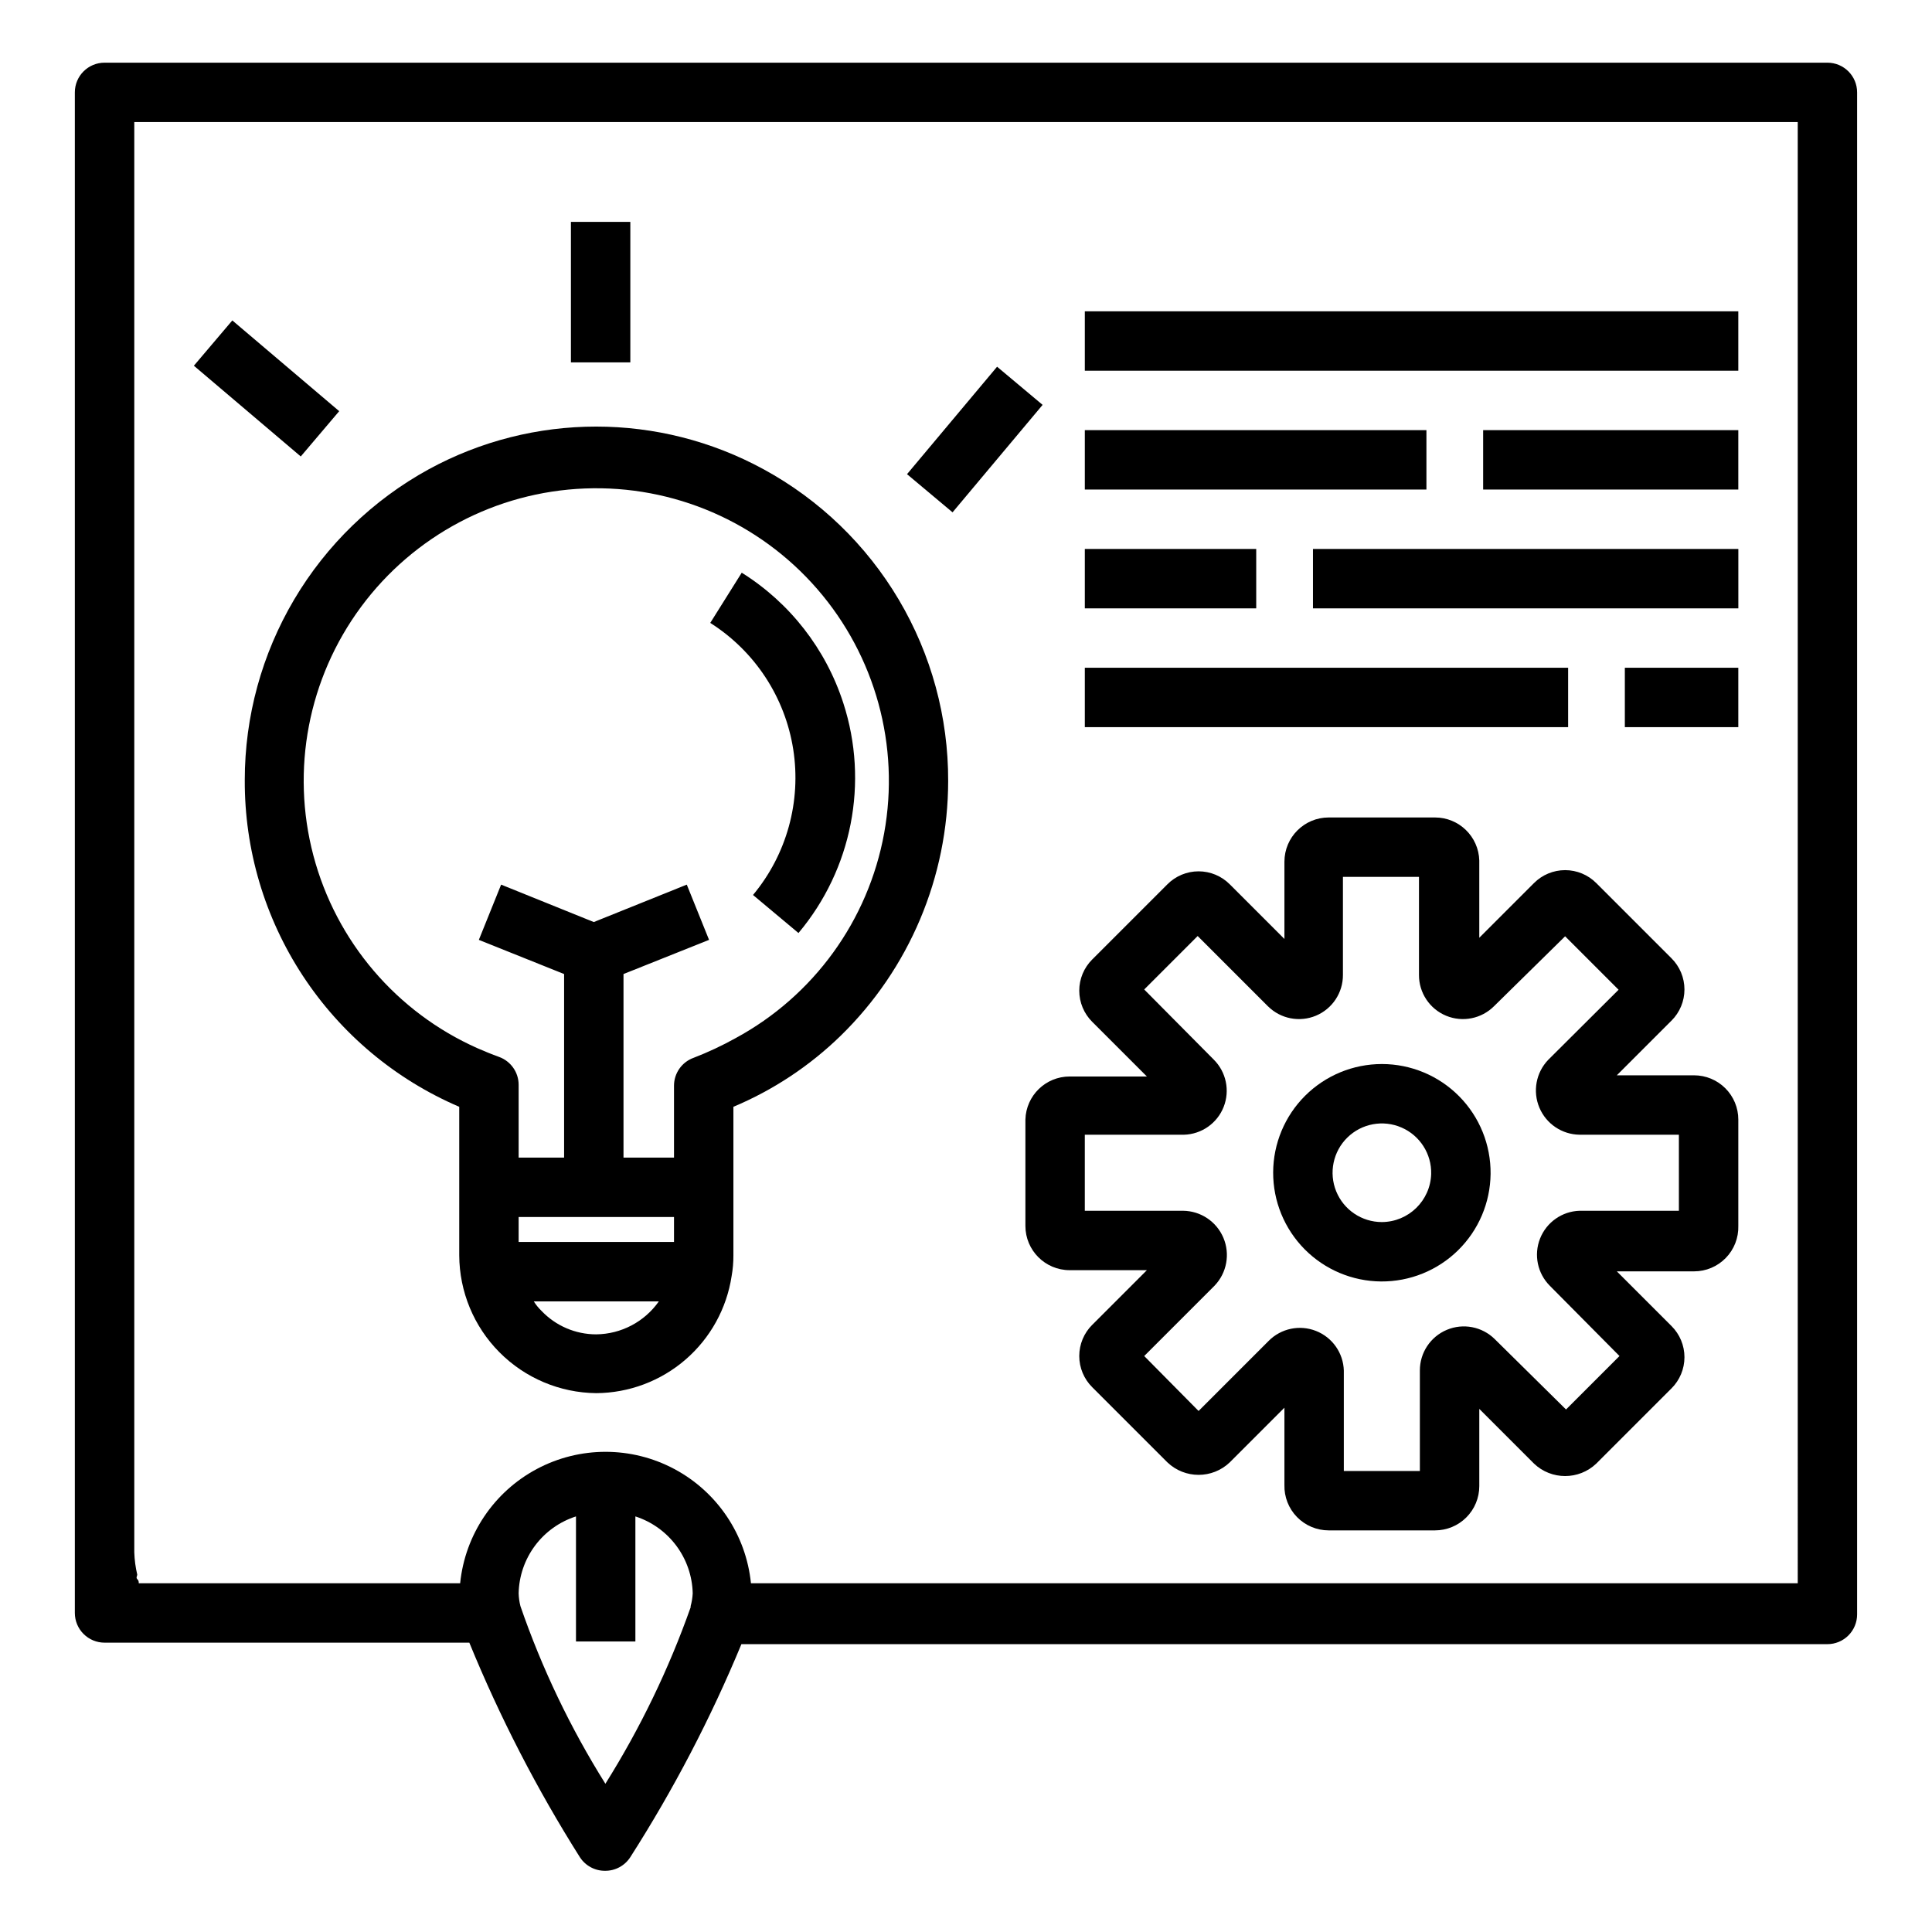 <?xml version="1.0" encoding="UTF-8"?>
<!-- Uploaded to: SVG Repo, www.svgrepo.com, Generator: SVG Repo Mixer Tools -->
<svg fill="#000000" width="800px" height="800px" version="1.1" viewBox="144 144 512 512" xmlns="http://www.w3.org/2000/svg">
 <g>
  <path d="m431.49 226.5h173.18v15.742h-173.18z"/>
  <path d="m574.6 320.96h30.07v15.742h-30.07z"/>
  <path d="m431.49 320.96h128.08v15.742h-128.08z"/>
  <path d="m491.95 289.48h112.73v15.742h-112.73z"/>
  <path d="m431.49 289.48h45.422v15.742h-45.422z"/>
  <path d="m537.05 257.99h67.621v15.742h-67.621z"/>
  <path d="m431.49 257.99h90.527v15.742h-90.527z"/>
  <path d="m592.94 428.97h-20.469l14.484-14.484h0.004c2.199-2.188 3.438-5.164 3.438-8.266 0-3.106-1.238-6.078-3.438-8.266l-19.918-19.918c-2.188-2.203-5.164-3.441-8.266-3.441-3.102 0-6.078 1.238-8.266 3.441l-14.484 14.484v-20.469 0.004c-0.172-6.356-5.371-11.418-11.73-11.418h-28.18c-6.481 0-11.73 5.254-11.73 11.73v20.469l-14.484-14.484c-2.188-2.203-5.164-3.441-8.266-3.441-3.106 0-6.078 1.238-8.266 3.441l-19.918 19.918v-0.004c-2.199 2.188-3.438 5.164-3.438 8.266 0 3.106 1.238 6.078 3.438 8.266l14.484 14.484h-20.469 0.004c-6.359 0-11.559 5.062-11.73 11.414v28.184c0 6.477 5.25 11.73 11.73 11.73h20.469l-14.484 14.484h-0.004c-2.199 2.188-3.438 5.16-3.438 8.266 0 3.102 1.238 6.078 3.438 8.266l19.918 19.918v-0.004c4.625 4.418 11.906 4.418 16.531 0l14.484-14.484v20.469c-0.086 3.164 1.113 6.231 3.32 8.496 2.211 2.269 5.242 3.547 8.41 3.547h28.184-0.004c3.113 0 6.094-1.234 8.293-3.434 2.203-2.199 3.438-5.184 3.438-8.297v-20.469l14.484 14.484v0.004c4.625 4.418 11.906 4.418 16.531 0l19.918-19.918c2.199-2.188 3.438-5.16 3.438-8.266 0-3.102-1.238-6.078-3.438-8.266l-14.484-14.484h20.469-0.004c3.168 0.004 6.199-1.277 8.406-3.547 2.211-2.266 3.41-5.332 3.324-8.496v-28.184c0-3.109-1.238-6.094-3.438-8.293-2.199-2.199-5.184-3.434-8.293-3.434zm-4.016 35.895h-26.293c-4.656 0.133-8.785 3.031-10.5 7.363-1.711 4.336-0.68 9.273 2.629 12.555l18.422 18.578-14.168 14.168-18.895-18.656c-3.352-3.309-8.363-4.277-12.703-2.449-4.344 1.824-7.156 6.086-7.137 10.793v26.609h-20.152v-26.609c-0.133-4.656-3.027-8.789-7.363-10.5-4.332-1.715-9.27-0.68-12.551 2.629l-18.578 18.578-14.406-14.562 18.656-18.656c3.231-3.379 4.148-8.352 2.336-12.66-1.809-4.305-6.008-7.129-10.68-7.18h-26.055v-20.152h26.293-0.004c4.66-0.133 8.789-3.027 10.504-7.363 1.711-4.332 0.68-9.27-2.629-12.551l-18.422-18.578 14.168-14.168 18.656 18.656 0.004-0.004c3.348 3.309 8.363 4.277 12.703 2.453 4.34-1.828 7.156-6.086 7.133-10.797v-25.977h20.152v25.977c-0.023 4.731 2.816 9.004 7.184 10.816 4.367 1.812 9.398 0.805 12.734-2.551l18.812-18.5 14.168 14.168-18.656 18.582c-3.231 3.375-4.148 8.348-2.336 12.656s6.008 7.129 10.68 7.18h26.293z"/>
  <path d="m510.21 425.98c-7.625 0-14.934 3.023-20.336 8.402-5.398 5.379-8.445 12.684-8.473 20.305-0.027 7.625 2.965 14.945 8.328 20.367 5.359 5.418 12.648 8.492 20.273 8.547 7.621 0.055 14.957-2.91 20.395-8.254 5.441-5.34 8.539-12.617 8.625-20.242 0.082-7.695-2.914-15.105-8.328-20.574-5.41-5.473-12.789-8.551-20.484-8.551zm0 41.879c-5.312 0-10.098-3.219-12.102-8.141-2-4.922-0.824-10.566 2.977-14.277 3.805-3.715 9.477-4.754 14.348-2.629 4.871 2.121 7.973 6.981 7.844 12.293-0.211 7.078-5.988 12.715-13.066 12.754z"/>
  <path d="m628.29 160.61h-456.58c-4.348 0-7.875 3.523-7.875 7.871v402.97c0 2.086 0.832 4.09 2.309 5.562 1.477 1.477 3.477 2.309 5.566 2.309h96.668c8.086 19.762 17.883 38.777 29.285 56.836 1.457 2.273 3.984 3.644 6.688 3.621 2.707 0.023 5.234-1.348 6.691-3.621 11.457-17.91 21.309-36.801 29.441-56.441h287.8c2.086 0 4.09-0.832 5.566-2.309 1.473-1.477 2.305-3.477 2.305-5.566v-403.36c0-4.348-3.523-7.871-7.871-7.871zm-301.26 409.34-0.004 0.004c-5.789 16.367-13.363 32.051-22.59 46.758-9.27-14.785-16.824-30.578-22.516-47.074-0.281-1.109-0.438-2.242-0.473-3.387 0.094-4.555 1.609-8.969 4.332-12.625s6.519-6.367 10.863-7.762v33.141h15.742v-33.141c4.336 1.402 8.125 4.117 10.848 7.773 2.723 3.652 4.242 8.062 4.344 12.613-0.059 1.148-0.242 2.281-0.551 3.387zm293.39-6.375h-277.41c-1.297-12.844-8.914-24.195-20.305-30.273-11.391-6.074-25.062-6.074-36.453 0-11.395 6.078-19.008 17.43-20.309 30.273h-85.176c0-0.395 0-0.707-0.395-1.102-0.395-0.395 0-0.789 0-1.18-0.457-1.938-0.719-3.914-0.785-5.906v-379.04h440.83z"/>
  <path d="m346.39 268.38c-27.672-15.109-61.125-15.109-88.797 0-14.758 8.098-27.062 20.012-35.637 34.5-8.57 14.484-13.094 31.008-13.09 47.84-0.082 18.422 5.266 36.457 15.375 51.859 10.105 15.398 24.527 27.48 41.461 34.734v39.359c0.039 9.633 3.867 18.867 10.66 25.699 6.789 6.836 15.996 10.723 25.629 10.828 8.695-0.051 17.09-3.203 23.668-8.887 6.582-5.688 10.918-13.535 12.227-22.129 0.324-1.82 0.484-3.664 0.473-5.512v-39.359c10.566-4.441 20.203-10.824 28.418-18.816 18.203-17.758 28.477-42.109 28.496-67.539 0.047-16.895-4.469-33.484-13.074-48.02s-20.977-26.477-35.809-34.559zm-25.113 198.14h1.34v6.613h-41.172v-6.613zm-19.285 31.098c-5.477-0.004-10.711-2.25-14.484-6.219-0.785-0.754-1.473-1.598-2.047-2.519h33.141c-3.805 5.418-9.988 8.672-16.609 8.738zm25.82-73.289c-3.117 1.125-5.195 4.086-5.195 7.398v19.051h-13.383v-48.648l22.672-9.055-5.902-14.641-24.641 9.918-24.562-9.918-5.902 14.641 22.594 9.055v48.648h-12.047v-19.285c0-3.316-2.078-6.273-5.195-7.402-1.969-0.707-3.856-1.496-5.668-2.281-21.504-9.539-37.516-28.328-43.527-51.074-6.008-22.742-1.367-46.988 12.621-65.902 13.984-18.918 35.805-30.461 59.312-31.383 23.508-0.922 46.164 8.879 61.586 26.645s21.949 41.57 17.734 64.719c-4.211 23.145-18.703 43.125-39.398 54.32-3.574 1.984-7.281 3.723-11.098 5.195z"/>
  <path d="m367.49 330.33c-4.625-14.332-14.16-26.57-26.922-34.559l-8.344 13.305h-0.004c11.809 7.477 19.82 19.68 21.992 33.488 2.168 13.805-1.711 27.879-10.656 38.617l12.043 10.078h0.004c14.207-16.902 18.699-39.93 11.887-60.93z"/>
  <path d="m295.3 202.8h15.742v37.234h-15.742z"/>
  <path d="m384.37 269.66 23.867-28.477 12.066 10.113-23.867 28.477z"/>
  <path d="m195.38 240.92 10.188-12.004 28.324 24.047-10.188 12.004z"/>
 </g>
</svg>